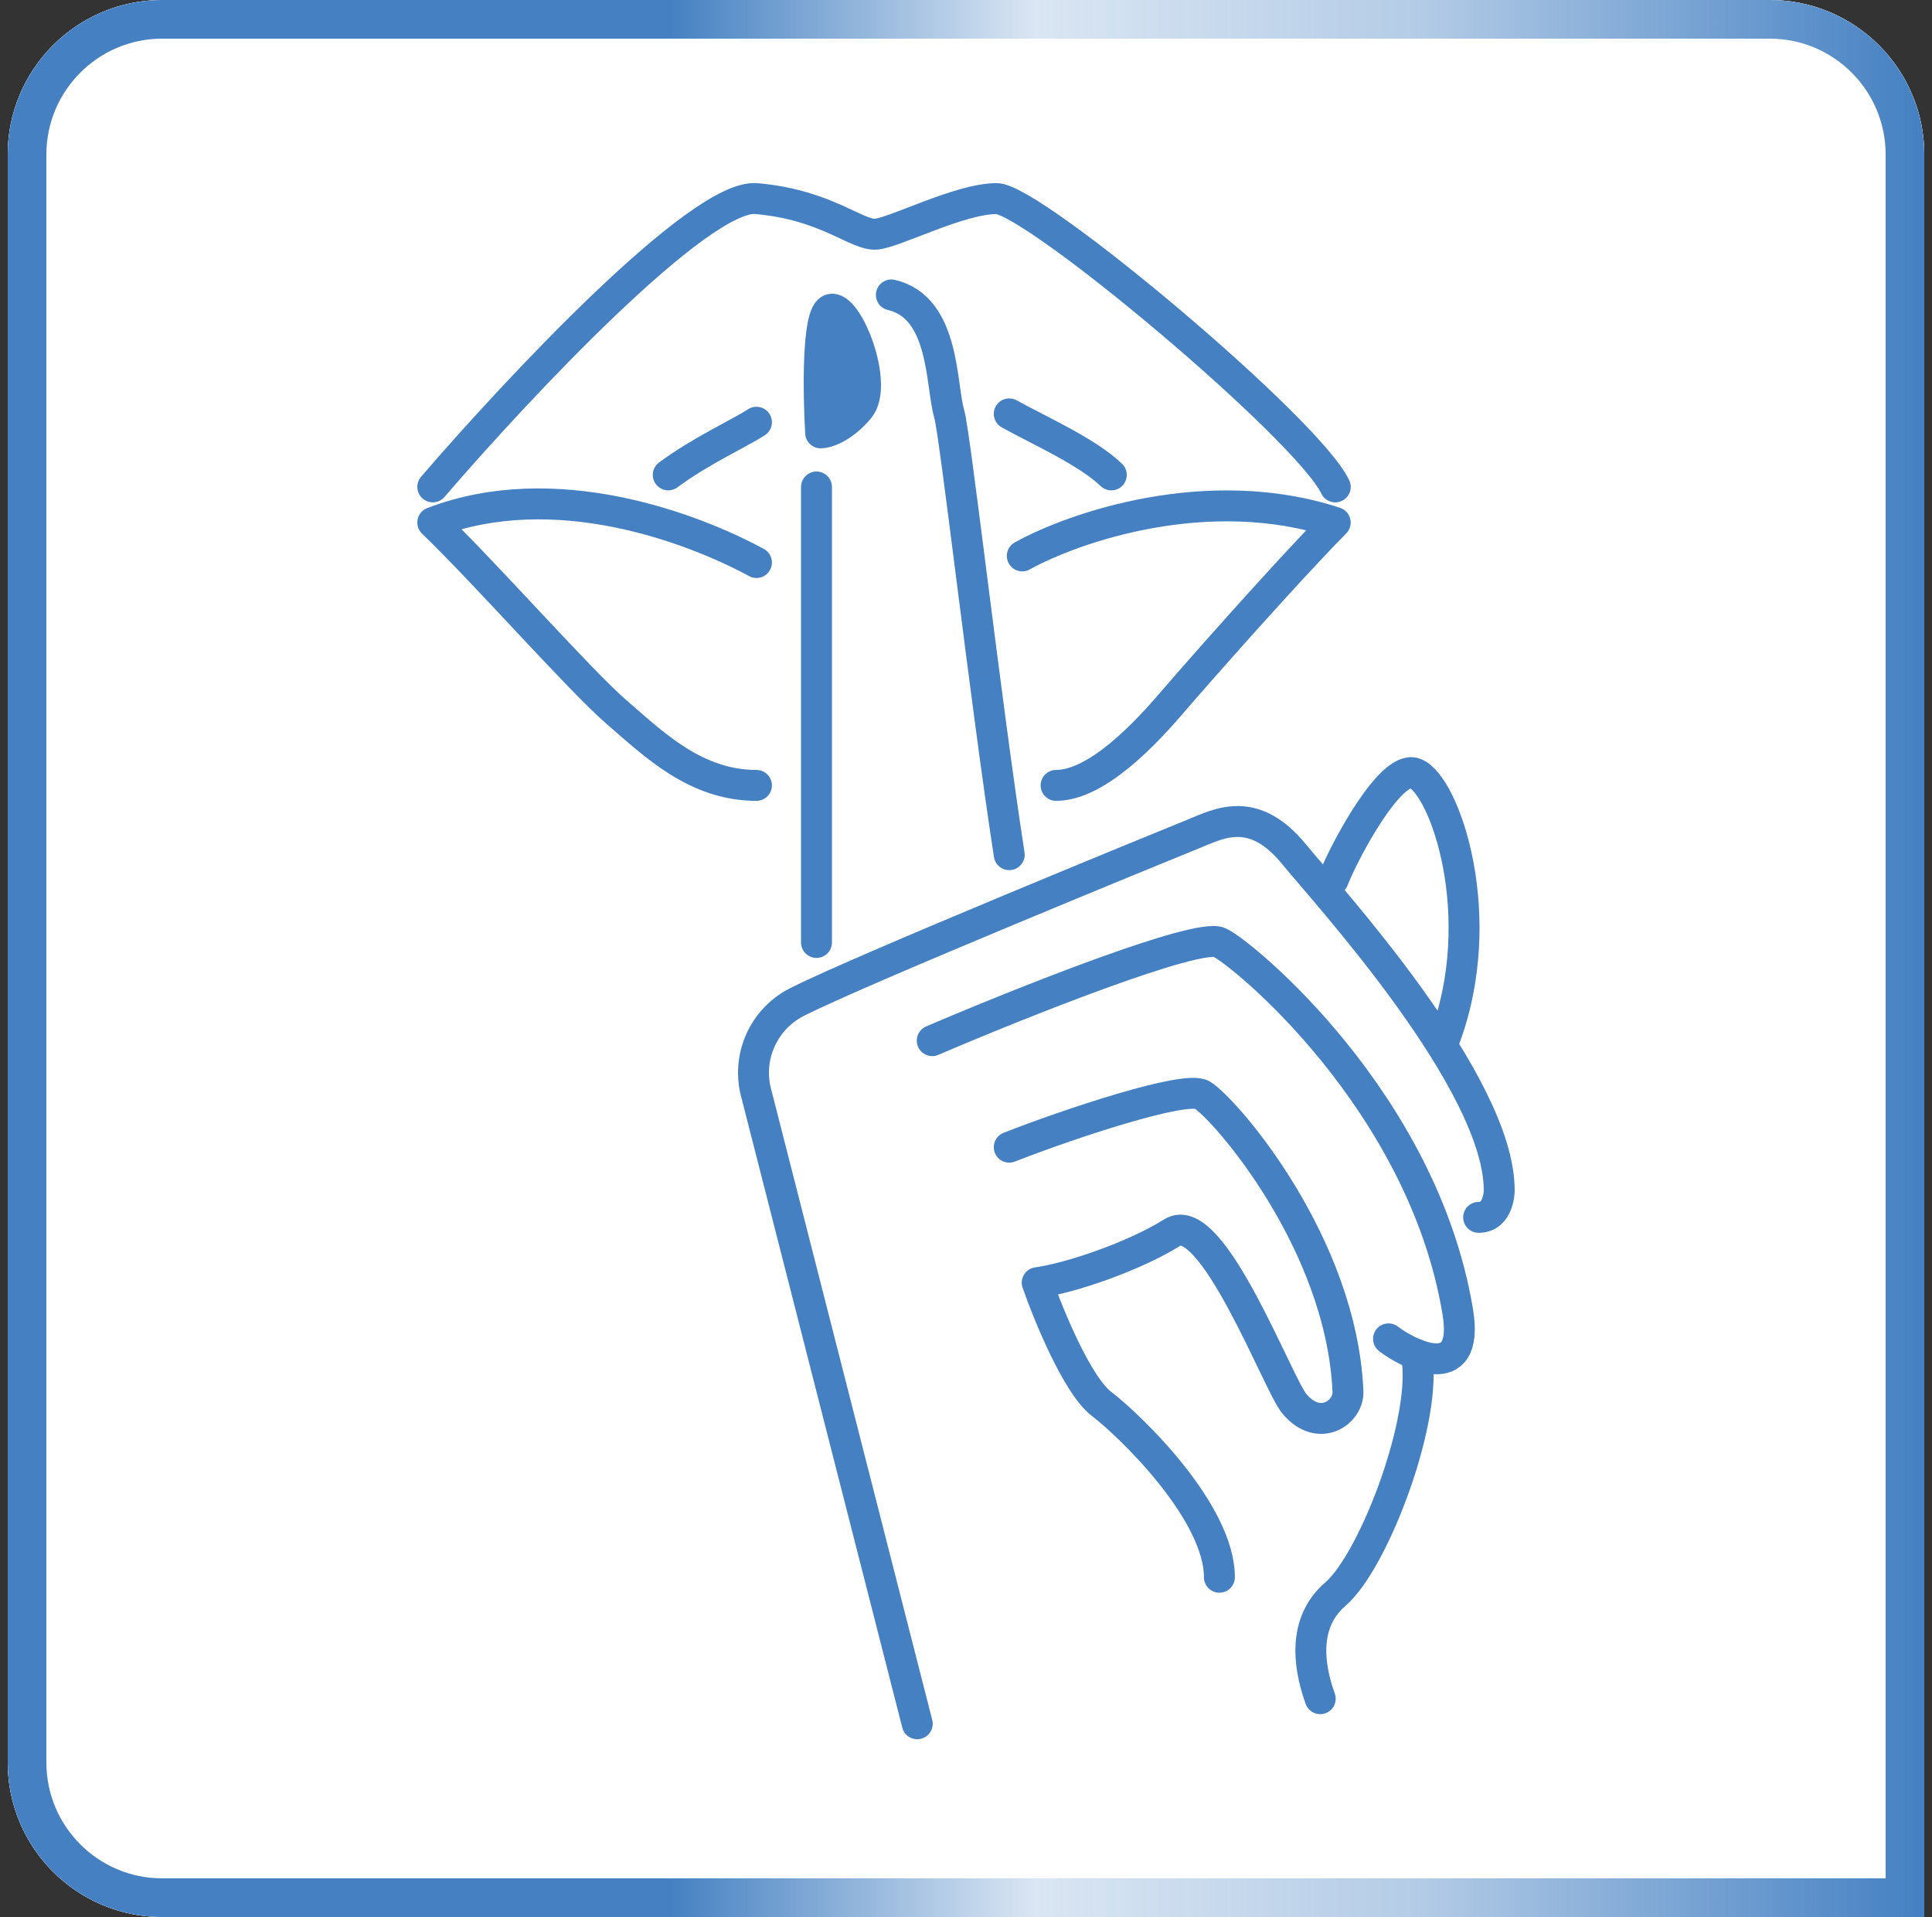 <svg width="125" height="124" viewBox="0 0 125 124" fill="none" xmlns="http://www.w3.org/2000/svg">
<rect x="0" y="0" width="125" height="124" fill="#333333" stroke="none"/>
<g clip-path="url(#clip0_234_556)">
<path d="M0.5 10C0.5 4.477 4.977 0 10.5 0H114.5C120.023 0 124.5 4.477 124.5 10V124H10.5C4.977 124 0.5 119.523 0.5 114V10Z" fill="white"/>
<path d="M28 31.494C33.456 25.148 45.282 12.529 48.943 12.846C53.52 13.251 55.462 15.278 56.711 15.145C57.961 15.012 62.119 12.846 64.477 12.846C66.835 12.846 84.588 27.711 86.392 31.494" stroke="#4480C2" stroke-width="2" stroke-linecap="round" stroke-linejoin="round"/>
<path d="M43.236 30.719C45.368 29.142 47.717 28.1 48.943 27.312" stroke="#4480C2" stroke-width="2" stroke-linecap="round" stroke-linejoin="round"/>
<path d="M65.298 26.771C67.24 27.852 70.32 29.203 71.902 30.719" stroke="#4480C2" stroke-width="2" stroke-linecap="round" stroke-linejoin="round"/>
<path d="M66.142 35.959C69.469 34.113 78.181 31.095 86.389 33.799C83.147 37.089 77.238 43.797 75.85 45.419C74.233 47.308 71.017 50.803 68.329 50.803" stroke="#4480C2" stroke-width="2" stroke-linecap="round" stroke-linejoin="round"/>
<path d="M48.943 36.386C44.784 34.132 35.878 30.772 28 33.799C31.421 37.089 37.517 44.015 39.928 46.096C42.339 48.177 45.027 50.803 48.943 50.803" stroke="#4480C2" stroke-width="2" stroke-linecap="round" stroke-linejoin="round"/>
<path d="M65.297 55.284C63.773 45.427 61.802 28.095 61.416 26.779C60.859 24.887 61.149 19.887 57.67 19.077" stroke="#4480C2" stroke-width="2" stroke-linecap="round" stroke-linejoin="round"/>
<path d="M52.827 31.5V60.962" stroke="#4480C2" stroke-width="2" stroke-linecap="round" stroke-linejoin="round"/>
<path d="M59.346 111.502L48.956 70.827C48.613 69.651 48.702 68.391 49.208 67.276C49.713 66.16 50.601 65.262 51.711 64.745C55.734 62.717 75.051 54.818 77.233 53.934C78.895 53.257 81.115 52.042 83.749 55.285C85.865 57.869 97 70.012 97 76.999C97 76.999 97 78.744 95.668 78.744" stroke="#4480C2" stroke-width="2" stroke-linecap="round" stroke-linejoin="round"/>
<path d="M86.251 56.915C87.036 54.933 89.98 49.474 91.523 50.015C93.465 50.689 96.473 59.339 93.422 67.313" stroke="#4480C2" stroke-width="2" stroke-linecap="round" stroke-linejoin="round"/>
<path d="M60.316 67.313C65.91 64.915 77.459 60.312 78.9 60.962C80.342 61.612 92.058 71.208 94.318 84.856C95.117 89.72 90.993 87.504 89.837 86.603" stroke="#4480C2" stroke-width="2" stroke-linecap="round" stroke-linejoin="round"/>
<path d="M65.298 74.205C69.089 72.718 76.721 70.169 77.782 70.827C79.306 71.773 86.797 80.418 87.213 90.008C87.271 91.364 85.348 92.707 83.749 90.808C82.684 89.553 78.408 78.111 75.845 79.725C73.487 81.211 69.371 82.655 67.107 82.97C67.847 85.088 69.715 89.63 71.268 90.808C73.21 92.294 78.895 97.835 78.895 102.023" stroke="#4480C2" stroke-width="2" stroke-linecap="round" stroke-linejoin="round"/>
<path d="M91.629 87.608C92.46 91.527 88.931 100.942 86.392 103.124C84.031 105.151 84.865 108.348 85.419 109.88" stroke="#4480C2" stroke-width="2" stroke-linecap="round" stroke-linejoin="round"/>
<path d="M53.095 28C52.947 25.491 52.863 20.383 53.715 20.026C54.779 19.583 56.905 24.857 55.577 26.43C54.513 27.69 53.478 28 53.095 28Z" fill="#4480C2" stroke="#4480C2" stroke-width="2" stroke-linecap="round" stroke-linejoin="round"/>
</g>
<path d="M1.75 10C1.75 5.168 5.668 1.25 10.5 1.25H114.5C119.332 1.25 123.25 5.168 123.25 10V122.75H10.5C5.668 122.75 1.75 118.832 1.75 114V10Z" stroke="white" stroke-width="2.5"/>
<path d="M1.75 10C1.75 5.168 5.668 1.25 10.5 1.25H114.5C119.332 1.25 123.25 5.168 123.25 10V122.75H10.5C5.668 122.75 1.75 118.832 1.75 114V10Z" stroke="url(#paint0_linear_234_556)" stroke-width="2.5"/>
<defs>
<linearGradient id="paint0_linear_234_556" x1="0.5" y1="70.857" x2="124.5" y2="70.857" gradientUnits="userSpaceOnUse">
<stop stop-color="#4480C2"/>
<stop offset="0.344" stop-color="#4480C2"/>
<stop offset="0.536" stop-color="#4480C2" stop-opacity="0.2"/>
<stop offset="0.734" stop-color="#4480C2" stop-opacity="0.4"/>
<stop offset="1" stop-color="#4480C2"/>
</linearGradient>
<clipPath id="clip0_234_556">
<path d="M0.5 10C0.5 4.477 4.977 0 10.5 0H114.5C120.023 0 124.5 4.477 124.5 10V124H10.5C4.977 124 0.5 119.523 0.5 114V10Z" fill="white"/>
</clipPath>
</defs>
</svg>
